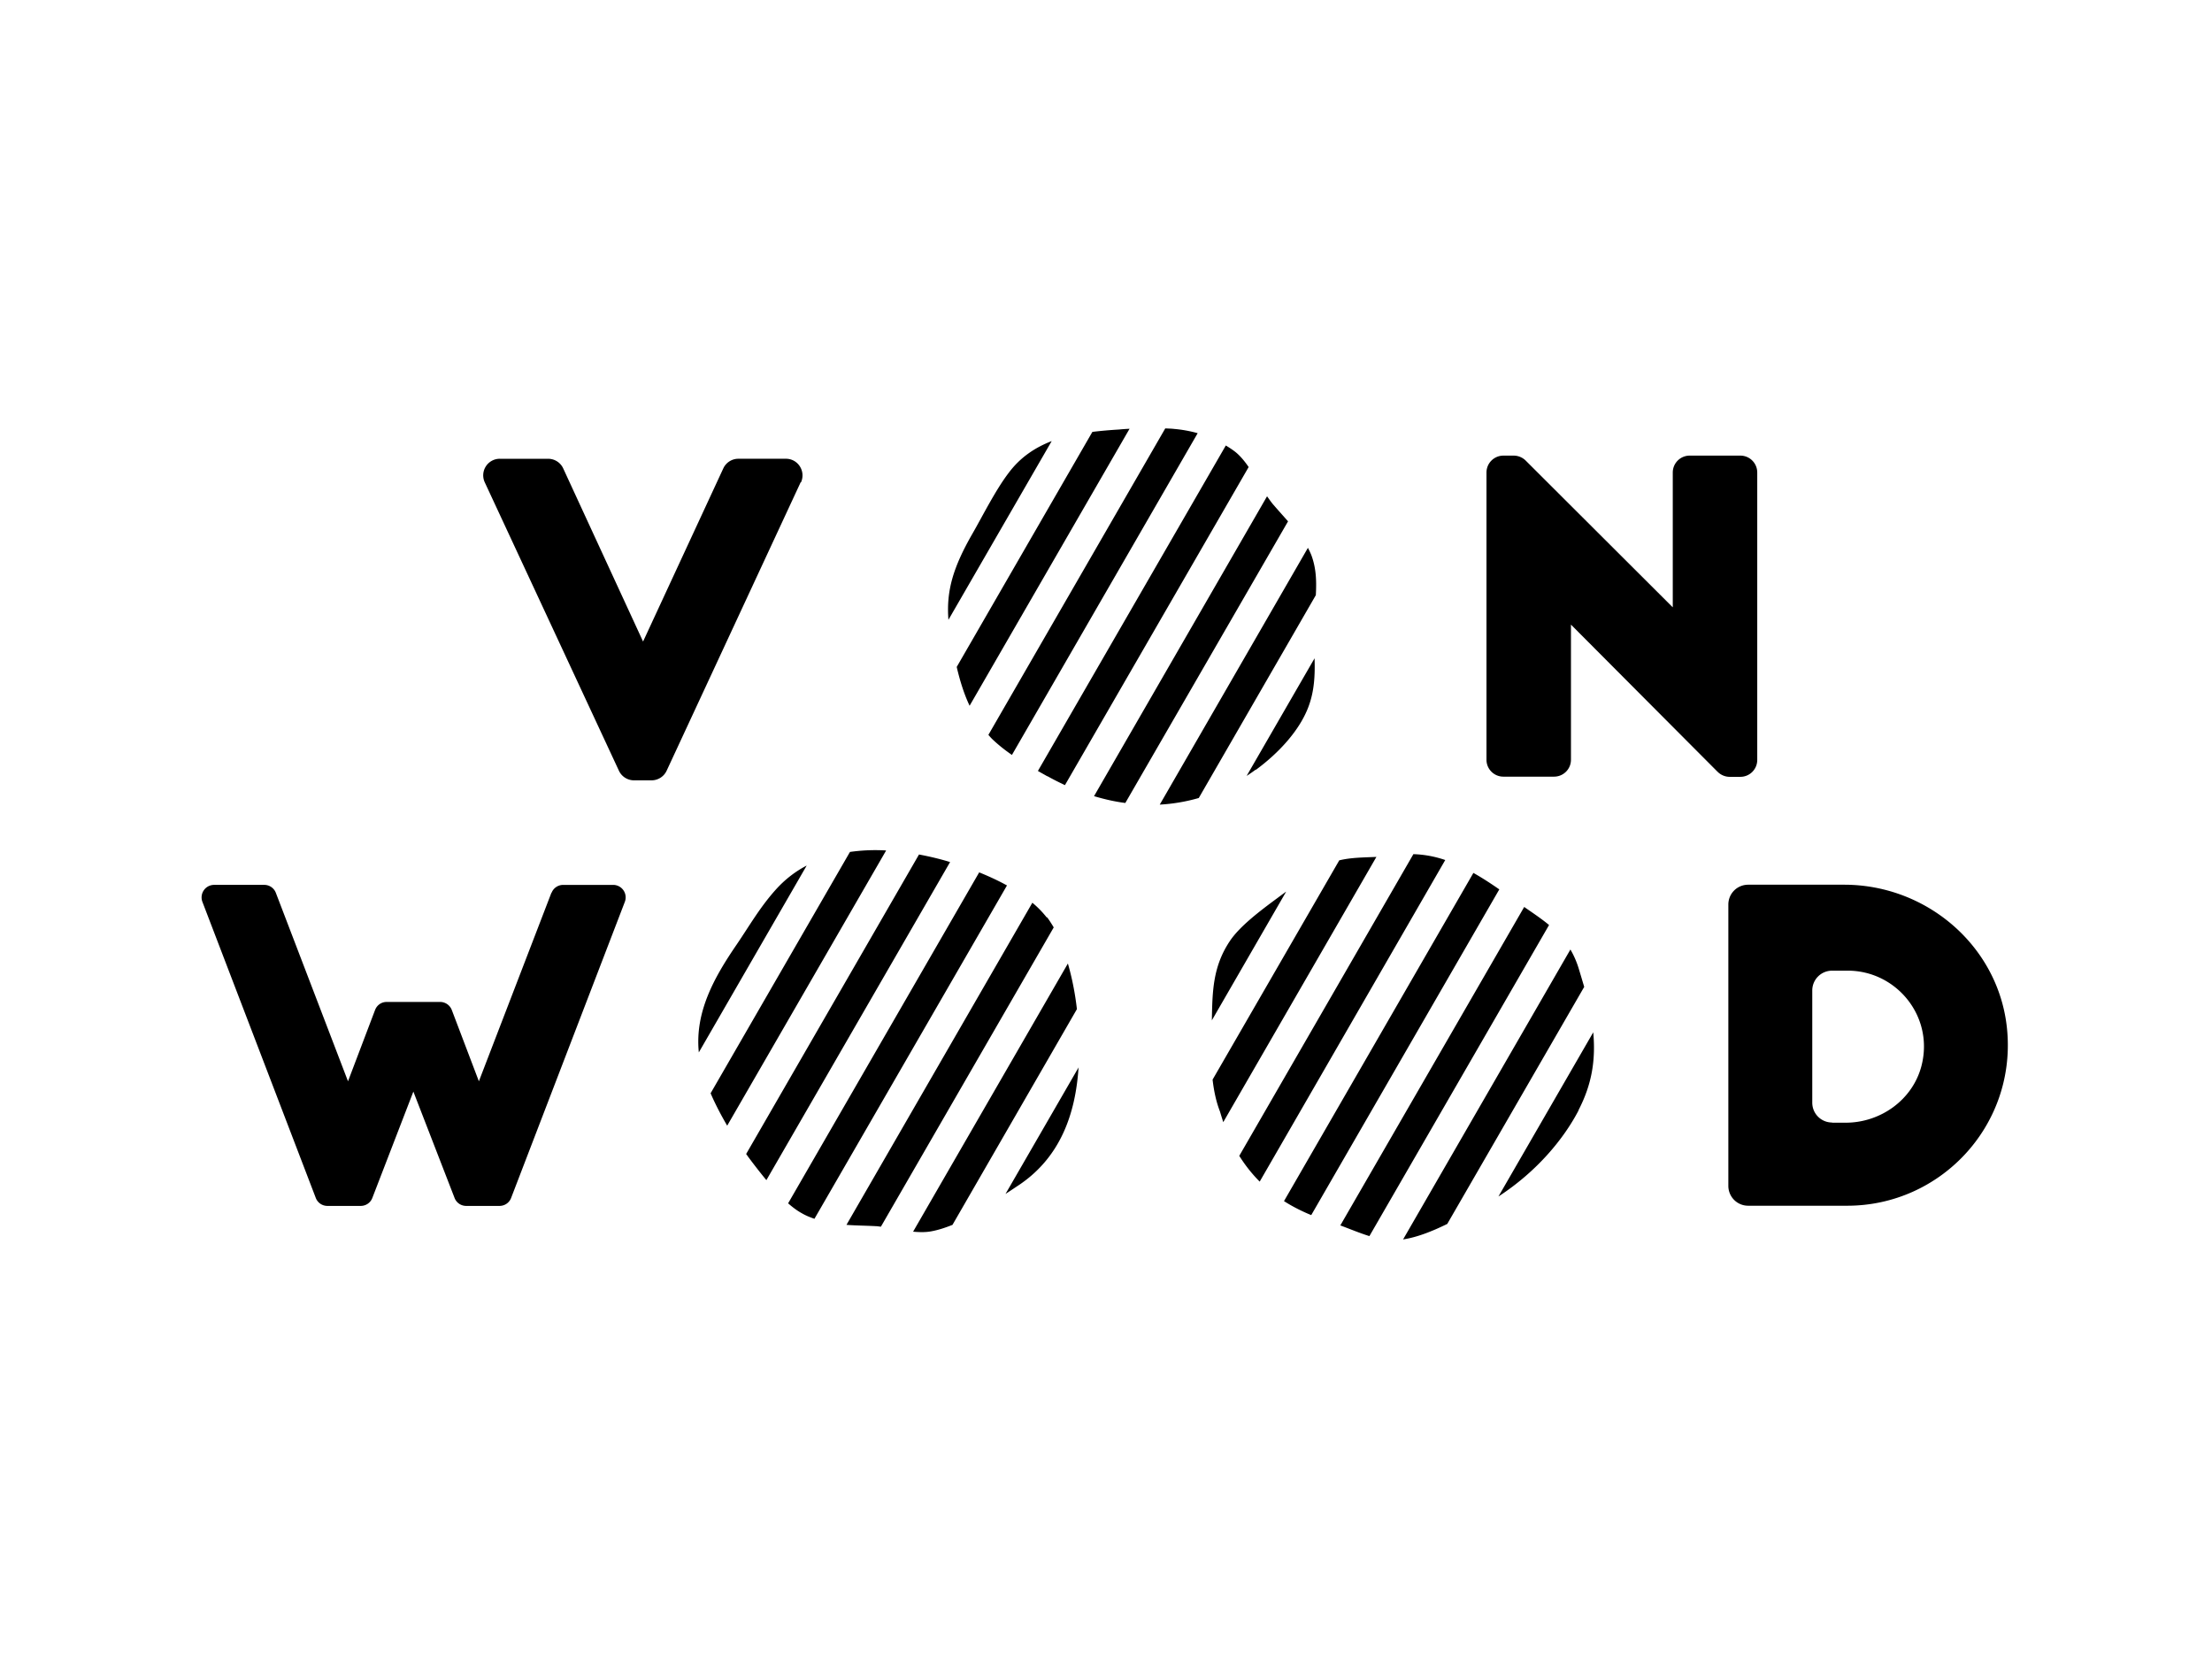 <svg xmlns="http://www.w3.org/2000/svg" width="120" height="90" fill="none"><g fill="#000" clip-path="url(#a)"><path d="M94.84 47.995h5.203c4.583 0 8.528 3.475 8.857 8.048.379 5.103-3.665 9.367-8.688 9.367H94.84c-.599 0-1.078-.48-1.078-1.079V49.073c0-.6.479-1.078 1.078-1.078Zm4.554 12.911h.729c1.897 0 3.634-1.238 4.114-3.075.699-2.697-1.368-5.173-3.995-5.173h-.848c-.6 0-1.079.48-1.079 1.078v6.082c0 .599.48 1.078 1.079 1.078v.01Zm-6.222-19.043-7.948-7.978v7.33c0 .509-.41.918-.919.918H81.56a.916.916 0 0 1-.919-.919V25.637c0-.51.41-.92.92-.92h.558c.24 0 .48.1.65.27l7.978 7.96v-7.31c0-.51.41-.92.919-.92h2.746c.509 0 .918.41.918.92v15.587c0 .51-.409.919-.918.919h-.58c-.24 0-.479-.1-.648-.27l-.01-.01ZM43.434 26.166l-7.27 15.647c-.15.32-.47.52-.819.52h-.948c-.35 0-.67-.2-.82-.52l-7.279-15.647a.899.899 0 0 1 .819-1.278h2.616c.35 0 .67.2.819.519l4.334 9.396 4.354-9.396c.15-.32.469-.52.818-.52h2.577c.659 0 1.088.68.819 1.279h-.02Zm35.079 40.232c-.778.38-1.607.72-2.396.84l9.077-15.728c.17.29.32.619.44.998.11.36.209.7.309 1.029l-7.43 12.861Zm5.523-16.216c-.42-.35-.89-.66-1.349-.98l-9.975 17.276c.539.2 1.058.42 1.578.58l9.746-16.877Zm1.597 10.045c.72-1.388.939-2.706.8-4.224l-5.144 8.907c2.087-1.358 3.545-3.125 4.354-4.683h-.01ZM56.785 49.772a5.28 5.28 0 0 0-.78-.799L45.92 66.448c.51.04 1.029.04 1.568.07.1 0 .2.02.3.03l9.376-16.237c-.12-.2-.24-.39-.36-.549l-.02.01Zm1.148 2.497-8.398 14.549c.34.03.669.04.988-.02.39-.07.77-.2 1.149-.35l6.75-11.703c-.1-.879-.27-1.718-.49-2.476Zm18.743-5.932L67.23 62.704c.33.529.709.998 1.108 1.398l10.066-17.446a5.88 5.88 0 0 0-1.728-.319Zm-4.024.34-6.87 11.892c.07.6.19 1.189.4 1.728.059.2.119.39.179.58l8.308-14.39c-.67.03-1.388.03-2.027.19h.01Zm-19.532.649L42.755 65.28c.24.21.489.4.748.54.22.129.45.219.68.299l10.445-18.084c-.47-.26-.969-.49-1.508-.71Zm16.646 1.048c-.15.11-.3.22-.46.34-.918.679-2.066 1.537-2.606 2.366-.908 1.378-.928 2.706-.958 4.274l4.024-6.97v-.01Zm11.563-.13c-.459-.32-.918-.619-1.398-.889L69.656 65.16c.47.3.969.55 1.478.759l10.205-17.675h-.01Zm-13.2-6.48c1.237-.91 2.376-2.137 2.855-3.426.32-.848.36-1.717.33-2.626l-3.685 6.381c.17-.11.33-.22.49-.34l.01.01Zm-3.096 1.527 6.35-11.004c.04-.729.03-1.448-.249-2.187a4.27 4.27 0 0 0-.18-.38l-8.038 13.93a9.48 9.48 0 0 0 2.117-.359ZM54.717 25.657c-.709.928-1.417 2.346-1.957 3.285-1.068 1.857-1.428 3.125-1.308 4.683l5.602-9.696c-.879.34-1.688.859-2.337 1.728Zm3.805 32.234-3.974 6.88c.2-.13.41-.27.619-.41 2.366-1.528 3.185-3.954 3.345-6.47h.01ZM48.067 46.137a9.787 9.787 0 0 0-1.957.08L38.55 59.31c.25.579.56 1.178.9 1.757l8.617-14.919v-.01Zm12.981-2.576 8.828-15.278c-.29-.33-.58-.65-.819-.929-.11-.13-.21-.28-.32-.43l-9.386 16.267c.569.17 1.138.3 1.697.37Zm-18.863 4.593c-.918.989-1.518 2.057-2.227 3.096-1.238 1.807-2.266 3.675-2.047 5.842l5.852-10.136c-.58.3-1.108.7-1.578 1.198Zm7.67-1.797-9.377 16.247s.07.09.1.14c.32.429.659.868.998 1.278l9.966-17.256c-.55-.17-1.108-.3-1.678-.409h-.01Zm6.96-4.254c.319.18.639.34.958.49l9.966-17.256c-.24-.35-.51-.67-.799-.879-.15-.11-.29-.2-.44-.29L56.306 41.824c.17.1.34.19.51.29v-.01ZM52.6 38.288l8.678-15.028c-.18.01-.37.02-.56.04-.488.03-.978.07-1.457.13l-7.36 12.752c.16.678.37 1.407.7 2.106Zm1.199 1.778c.34.33.709.62 1.098.889L64.973 23.5a6.91 6.91 0 0 0-1.268-.23c-.16-.02-.33-.02-.49-.03L53.62 39.866c.06.07.12.14.19.21l-.01-.01Zm-23.886 8.368-3.934 10.225-1.468-3.864a.68.68 0 0 0-.63-.44h-2.905c-.28 0-.53.17-.63.44l-1.467 3.864-3.915-10.225a.672.672 0 0 0-.629-.43H11.61a.68.68 0 0 0-.63.92l6.152 16.066c.1.26.35.43.63.43h1.807c.28 0 .529-.17.629-.43l2.227-5.771 2.236 5.771c.1.26.35.43.63.43h1.807c.28 0 .53-.17.629-.43l6.171-16.067a.678.678 0 0 0-.629-.918h-2.716c-.28 0-.53.17-.63.429h-.01Z"/></g><defs><clipPath id="a"><path fill="#fff" d="M10.93 23.23h98v44.007h-98z"/></clipPath></defs></svg>